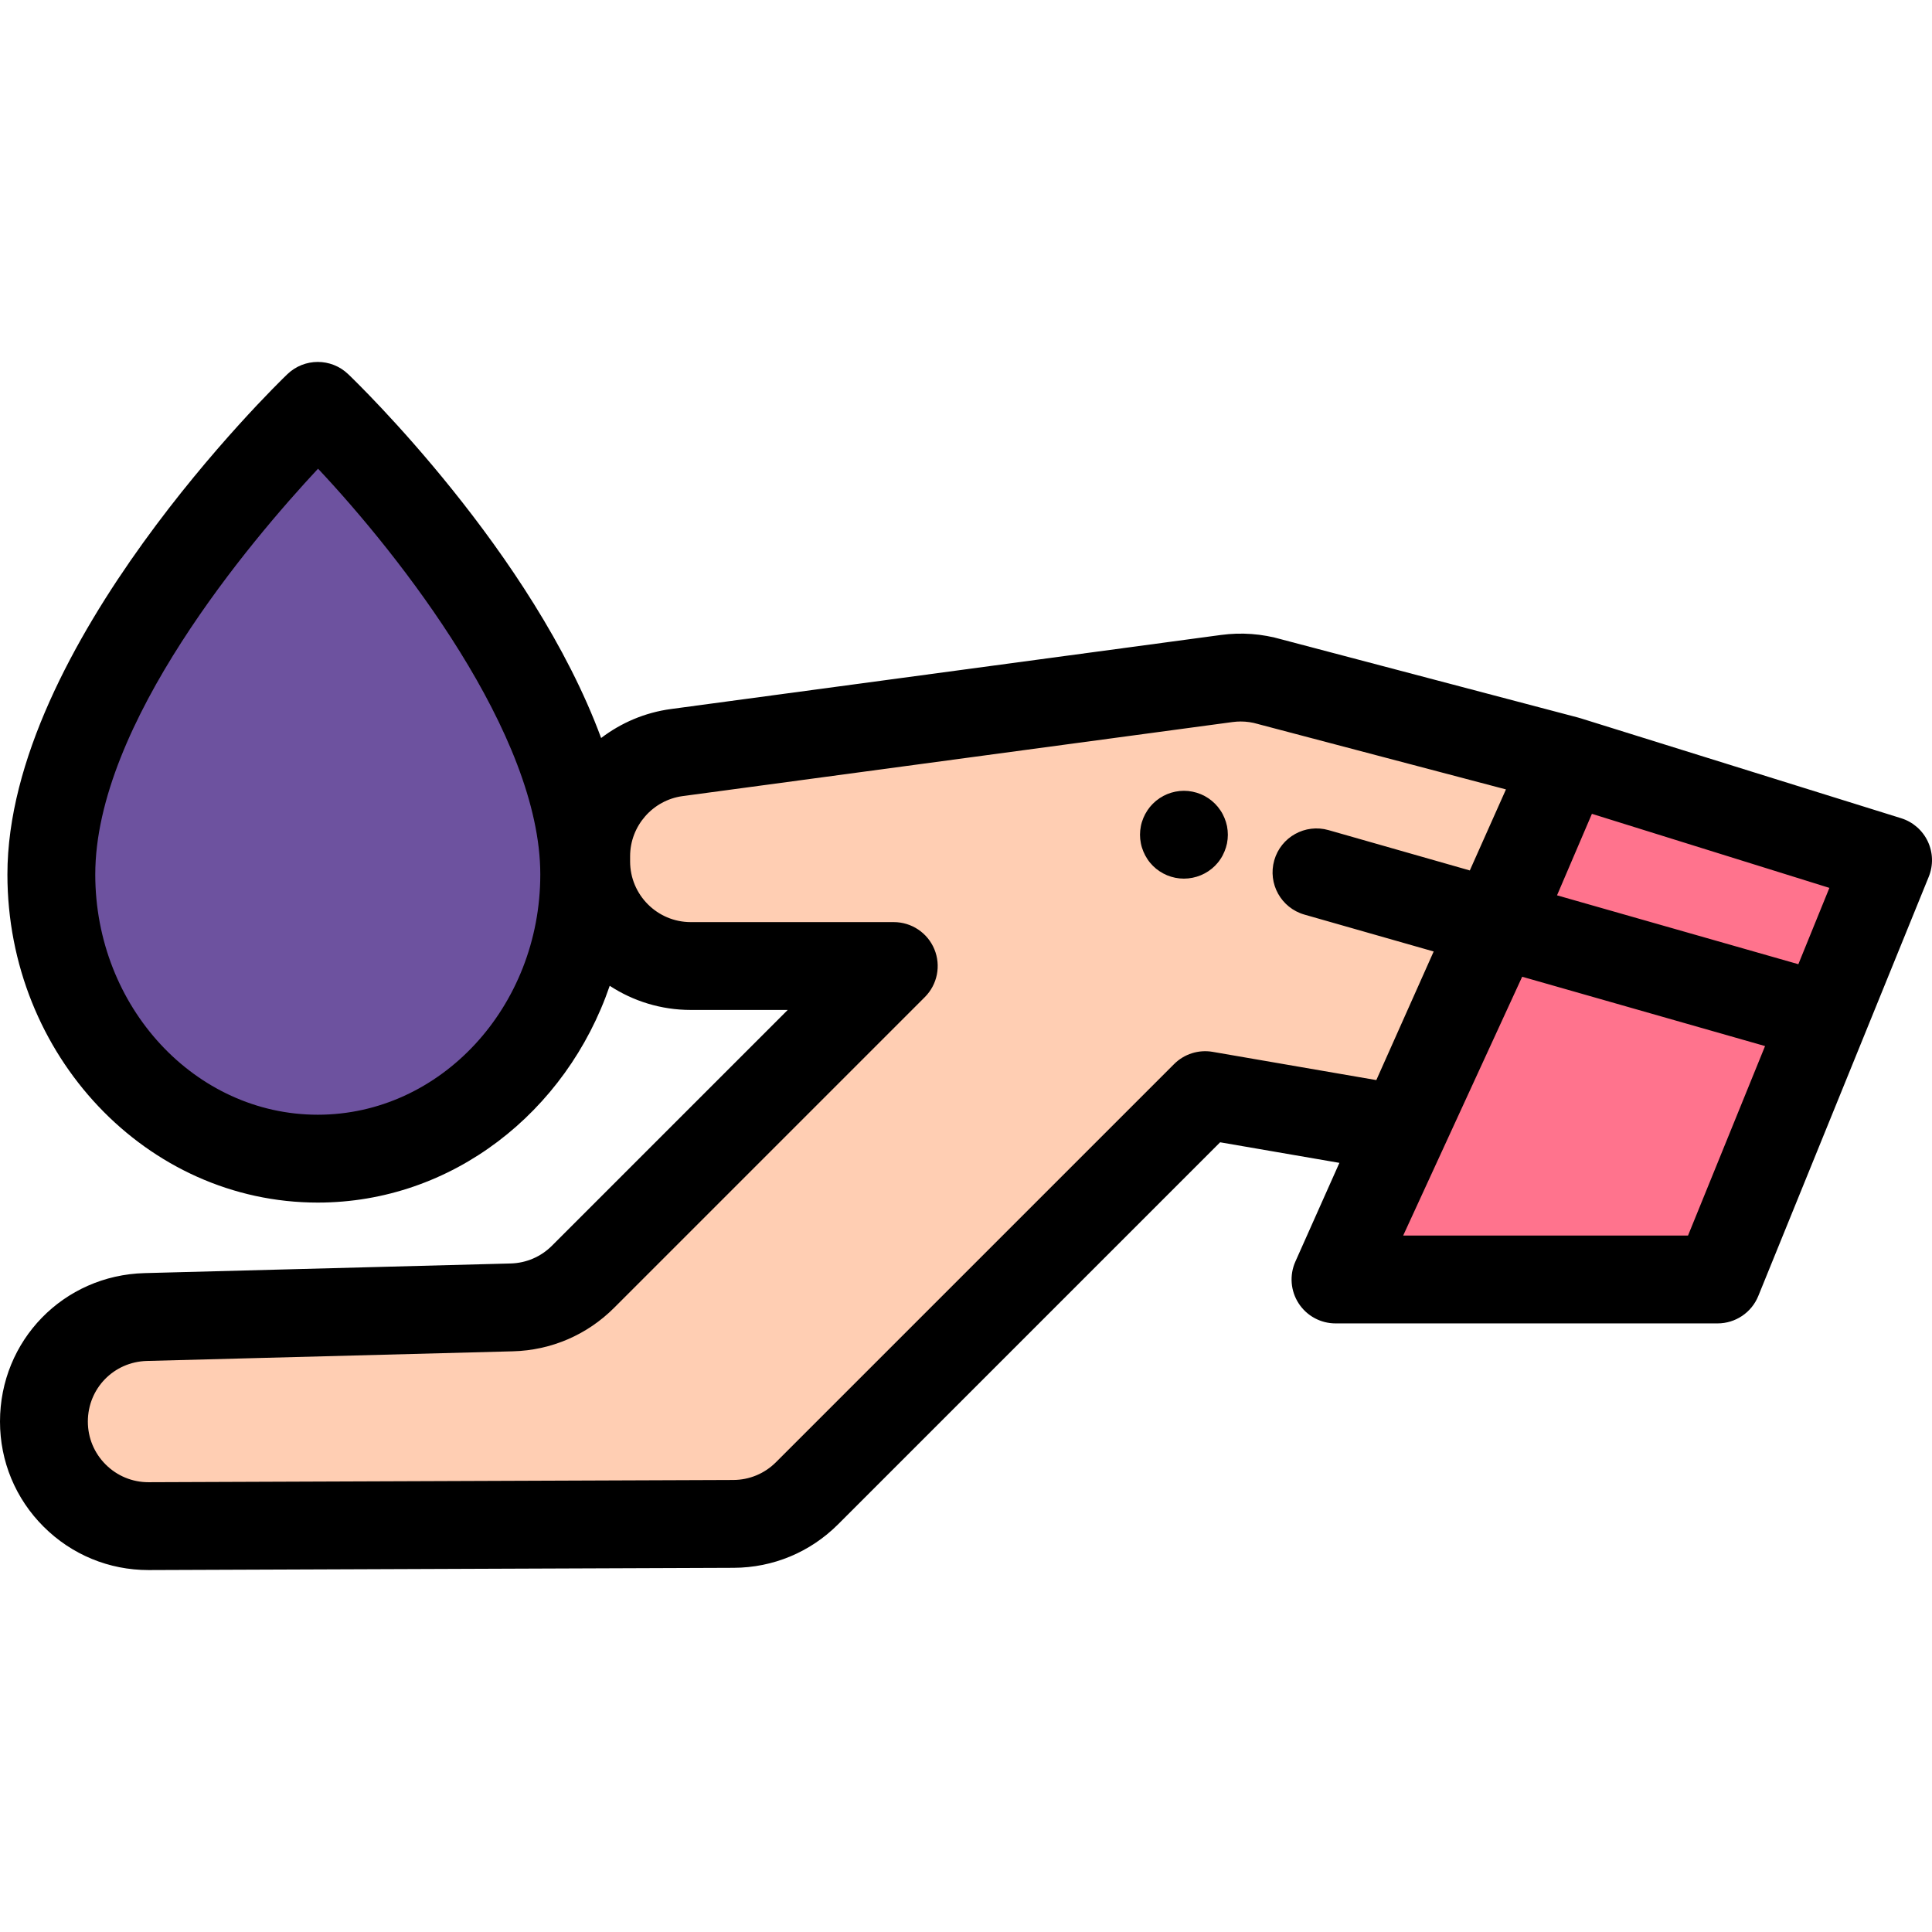 <?xml version="1.0" encoding="iso-8859-1"?>
<!-- Uploaded to: SVG Repo, www.svgrepo.com, Generator: SVG Repo Mixer Tools -->
<svg height="800px" width="800px" version="1.1" id="Layer_1" xmlns="http://www.w3.org/2000/svg" xmlns:xlink="http://www.w3.org/1999/xlink" 
	 viewBox="0 0 512.001 512.001" xml:space="preserve">
<path style="fill:#6D529F;" d="M154.826,231.735c0,41.598-31.613,75.32-70.609,75.32s-70.61-33.722-70.61-75.32
	c0-56.245,70.609-124.177,70.609-124.177S154.826,175.141,154.826,231.735z"/>
<path style="fill:#FFCEB3;" d="M336.626,180.693c-3.74-1.102-7.67-1.404-11.534-0.882l-145.733,19.626
	c-13.752,1.852-24.014,13.589-24.014,27.465v1.393c0,15.305,12.407,27.713,27.713,27.713h53.802l-82.359,82.359
	c-5.018,5.018-11.771,7.921-18.866,8.107l-97.012,2.555c-15.015,0.393-26.982,12.681-26.982,27.701l0,0
	c0,15.347,12.472,27.771,27.819,27.713l154.92-0.593c7.313-0.028,14.319-2.945,19.49-8.116l105.512-105.512l53.939,9.304
	l41.985-98.095L336.626,180.693z"/>
<polygon style="fill:#FF738D;" points="500.359,227.953 415.306,201.431 353.923,339.071 455.18,339.071 "/>
<path d="M510.886,222.984c-1.391-2.945-3.952-5.173-7.06-6.143l-85.054-26.522c-0.095-0.029-0.191-0.048-0.286-0.074
	c-0.072-0.021-0.14-0.049-0.212-0.069l-78.529-20.699c-5.289-1.533-10.74-1.939-16.204-1.201L177.807,187.9
	c-6.925,0.934-13.237,3.668-18.502,7.681c-18.132-49.16-64.604-94.101-67.039-96.433c-4.51-4.315-11.621-4.305-16.121,0.022
	c-3.029,2.914-74.18,72.062-74.18,132.567c0,47.95,36.898,86.96,82.25,86.96c35.559,0,65.912-23.984,77.367-57.451
	c6.18,4.042,13.556,6.401,21.477,6.401h25.698l-62.486,62.486c-2.923,2.923-6.809,4.592-10.94,4.702l-97.011,2.555
	C16.831,337.954,0,355.234,0,376.729c0,10.541,4.113,20.442,11.579,27.881c7.432,7.403,17.288,11.473,27.772,11.473
	c0.051,0,0.102,0,0.154,0l154.919-0.594c10.455-0.038,20.285-4.133,27.678-11.525l101.245-101.246l31.61,5.453l-11.666,26.159
	c-1.606,3.602-1.281,7.772,0.867,11.079c2.147,3.308,5.822,5.305,9.765,5.305H455.18c4.736,0,9-2.87,10.784-7.256l45.18-111.118
	C512.37,229.321,512.277,225.928,510.886,222.984z M84.215,295.414c-32.515,0-58.968-28.566-58.968-63.678
	c0-39.886,41.248-88.446,59.037-107.529c21.732,23.125,58.899,70.409,58.899,107.529
	C143.185,266.847,116.731,295.414,84.215,295.414z M476.583,255.524l-63.954-18.254l9.244-21.597l62.934,19.625L476.583,255.524z
	 M321.36,278.75c-3.726-0.641-7.535,0.566-10.21,3.24L205.638,387.502c-3.019,3.02-7.032,4.69-11.302,4.707l-154.92,0.594
	c-0.021,0-0.042,0-0.063,0c-4.282,0-8.307-1.663-11.342-4.686c-3.05-3.037-4.73-7.081-4.73-11.386
	c0-8.777,6.873-15.835,15.648-16.066l97.011-2.555c10.117-0.265,19.633-4.354,26.792-11.512l82.359-82.359
	c3.329-3.329,4.325-8.336,2.523-12.686c-1.802-4.349-6.046-7.186-10.755-7.186h-53.802c-8.862,0-16.072-7.209-16.072-16.072v-1.393
	c0-8.01,5.987-14.859,13.926-15.929l145.734-19.625c0.722-0.097,1.442-0.146,2.161-0.146c1.527,0,3.043,0.219,4.526,0.657
	c0.108,0.031,0.217,0.063,0.326,0.091l65.436,17.249l-9.577,21.477l-37.438-10.687c-6.184-1.761-12.625,1.818-14.388,7.999
	c-1.765,6.184,1.816,12.626,7.999,14.39l34.249,9.775l-15.199,34.081L321.36,278.75z M447.346,327.43h-75.485l31.532-68.584
	l64.367,18.372L447.346,327.43z"/>
<path d="M313.752,232.845c-0.757,0-1.525-0.07-2.27-0.22c-0.745-0.151-1.478-0.373-2.189-0.664
	c-0.698-0.291-1.374-0.652-2.002-1.071c-0.64-0.419-1.234-0.908-1.769-1.443c-0.535-0.536-1.024-1.129-1.444-1.769
	c-0.419-0.629-0.78-1.315-1.071-2.014c-0.291-0.698-0.524-1.431-0.664-2.177c-0.151-0.745-0.233-1.513-0.233-2.269
	c0-0.757,0.082-1.526,0.233-2.282c0.14-0.746,0.373-1.468,0.664-2.177c0.291-0.7,0.652-1.375,1.071-2.003
	c0.419-0.64,0.908-1.234,1.444-1.769c0.535-0.536,1.129-1.024,1.769-1.455c0.629-0.419,1.304-0.78,2.002-1.071
	c0.71-0.291,1.443-0.512,2.189-0.664c1.502-0.303,3.038-0.303,4.54,0c0.745,0.151,1.478,0.373,2.189,0.664
	c0.698,0.291,1.374,0.652,2.002,1.071c0.64,0.431,1.234,0.92,1.769,1.455c0.535,0.535,1.024,1.129,1.444,1.769
	c0.431,0.629,0.78,1.304,1.071,2.003c0.291,0.709,0.524,1.431,0.675,2.177c0.14,0.756,0.221,1.525,0.221,2.282
	c0,0.756-0.082,1.525-0.221,2.269c-0.151,0.746-0.384,1.48-0.675,2.177c-0.291,0.7-0.64,1.385-1.071,2.014
	c-0.419,0.64-0.908,1.234-1.444,1.769C319.817,231.612,316.825,232.845,313.752,232.845z"/>
</svg>